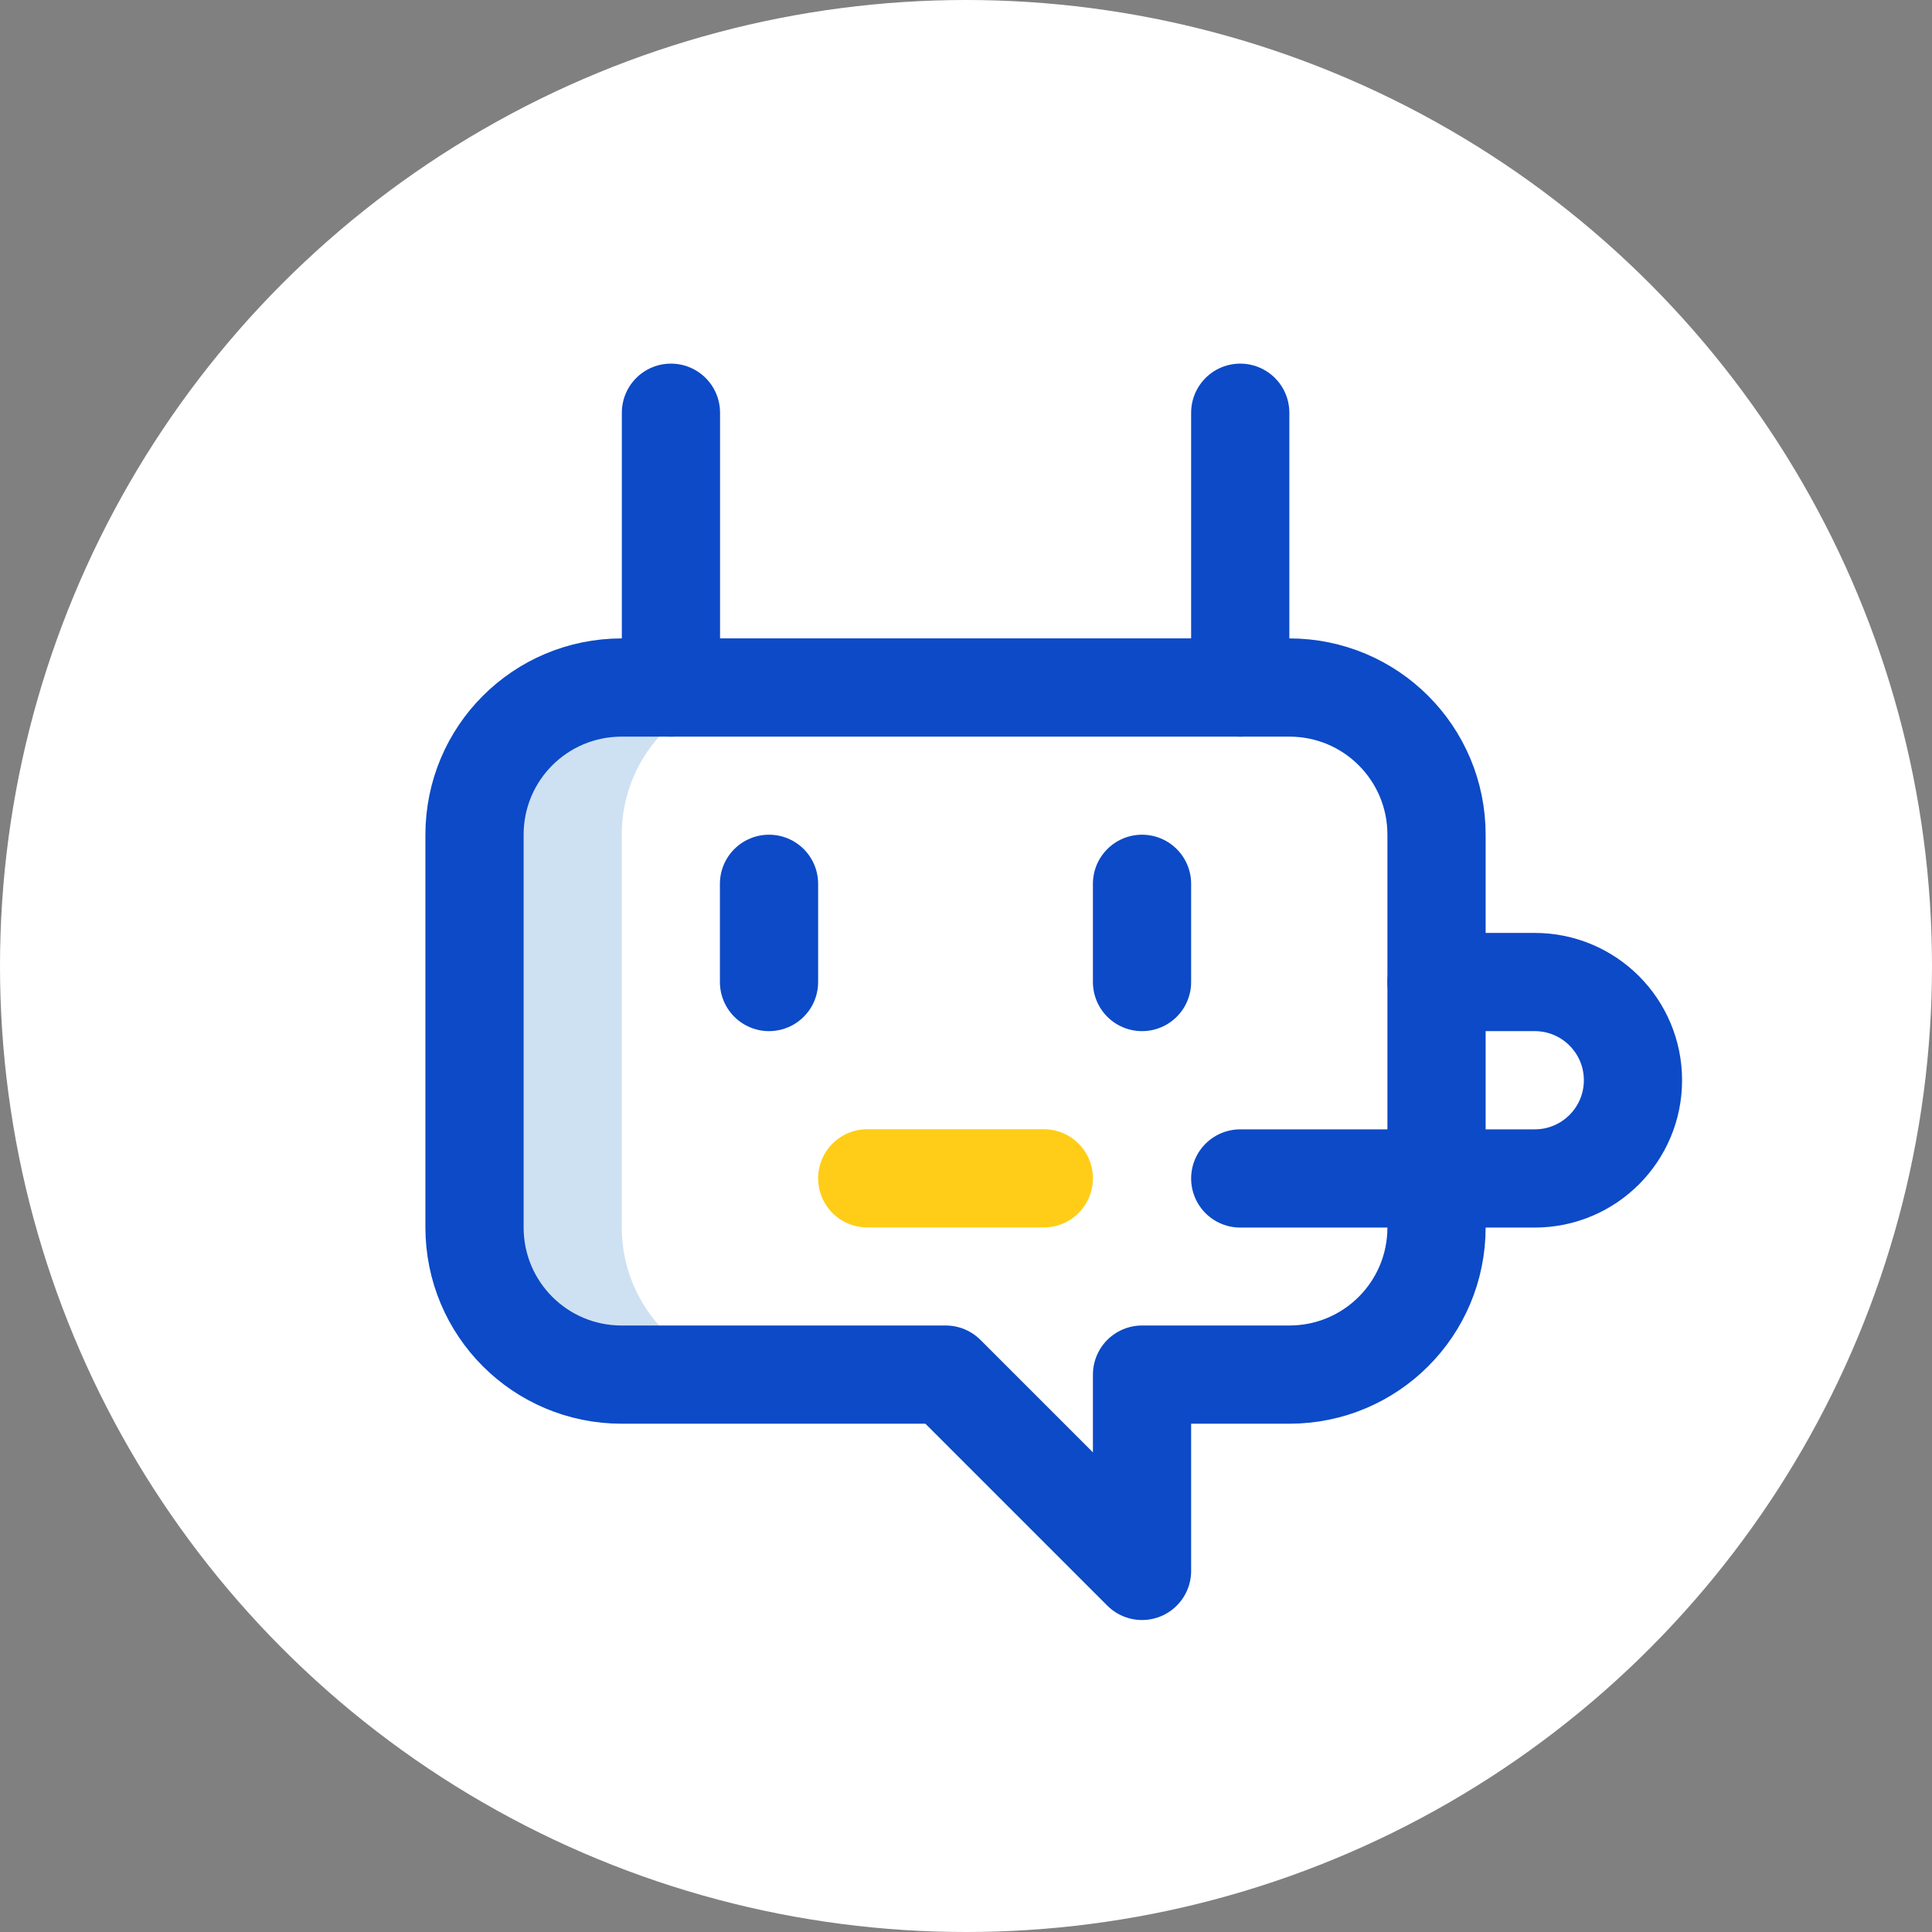 <svg xmlns="http://www.w3.org/2000/svg" id="Camada_2" data-name="Camada 2" viewBox="0 0 141.04 141.04"><rect x="0" y="0" width="141.04" height="141.04" fill="#808080" stroke="none"/><defs><style>      .cls-1 {        fill: #fff;      }      .cls-2 {        stroke: #0c4ac7;      }      .cls-2, .cls-3 {        fill: none;        stroke-linecap: round;        stroke-linejoin: round;        stroke-width: 7.17px;      }      .cls-4 {        fill: #cee1f2;      }      .cls-3 {        stroke: #ffcd17;      }    </style></defs><g id="Camada_2-2" data-name="Camada 2"><circle class="cls-1" cx="70.52" cy="70.52" r="70.52"></circle><g id="Bot"><path class="cls-4" d="M45.39,89.6v-28.66c0-5.95,4.8-10.75,10.75-10.75h-10.75c-5.95,0-10.75,4.8-10.75,10.75v28.66c0,5.95,4.8,10.75,10.75,10.75h10.75c-5.95,0-10.75-4.8-10.75-10.75Z"></path><path class="cls-2" d="M94.12,50.19c5.95,0,10.75,4.8,10.75,10.75v28.66c0,5.95-4.8,10.75-10.75,10.75h-10.75v14.33l-14.33-14.33h-23.65c-5.95,0-10.75-4.8-10.75-10.75v-28.66c0-5.95,4.8-10.75,10.75-10.75h48.73Z"></path><line class="cls-2" x1="90.54" y1="30.13" x2="90.54" y2="50.19"></line><line class="cls-2" x1="48.98" y1="50.19" x2="48.98" y2="30.13"></line><path class="cls-2" d="M104.87,71.69h7.17c3.96,0,7.17,3.21,7.17,7.17s-3.21,7.17-7.17,7.17h-21.5"></path><line class="cls-2" x1="56.14" y1="71.69" x2="56.14" y2="64.52"></line><line class="cls-2" x1="83.37" y1="64.52" x2="83.37" y2="71.69"></line><line class="cls-3" x1="63.31" y1="86.02" x2="76.2" y2="86.02"></line></g></g></svg>